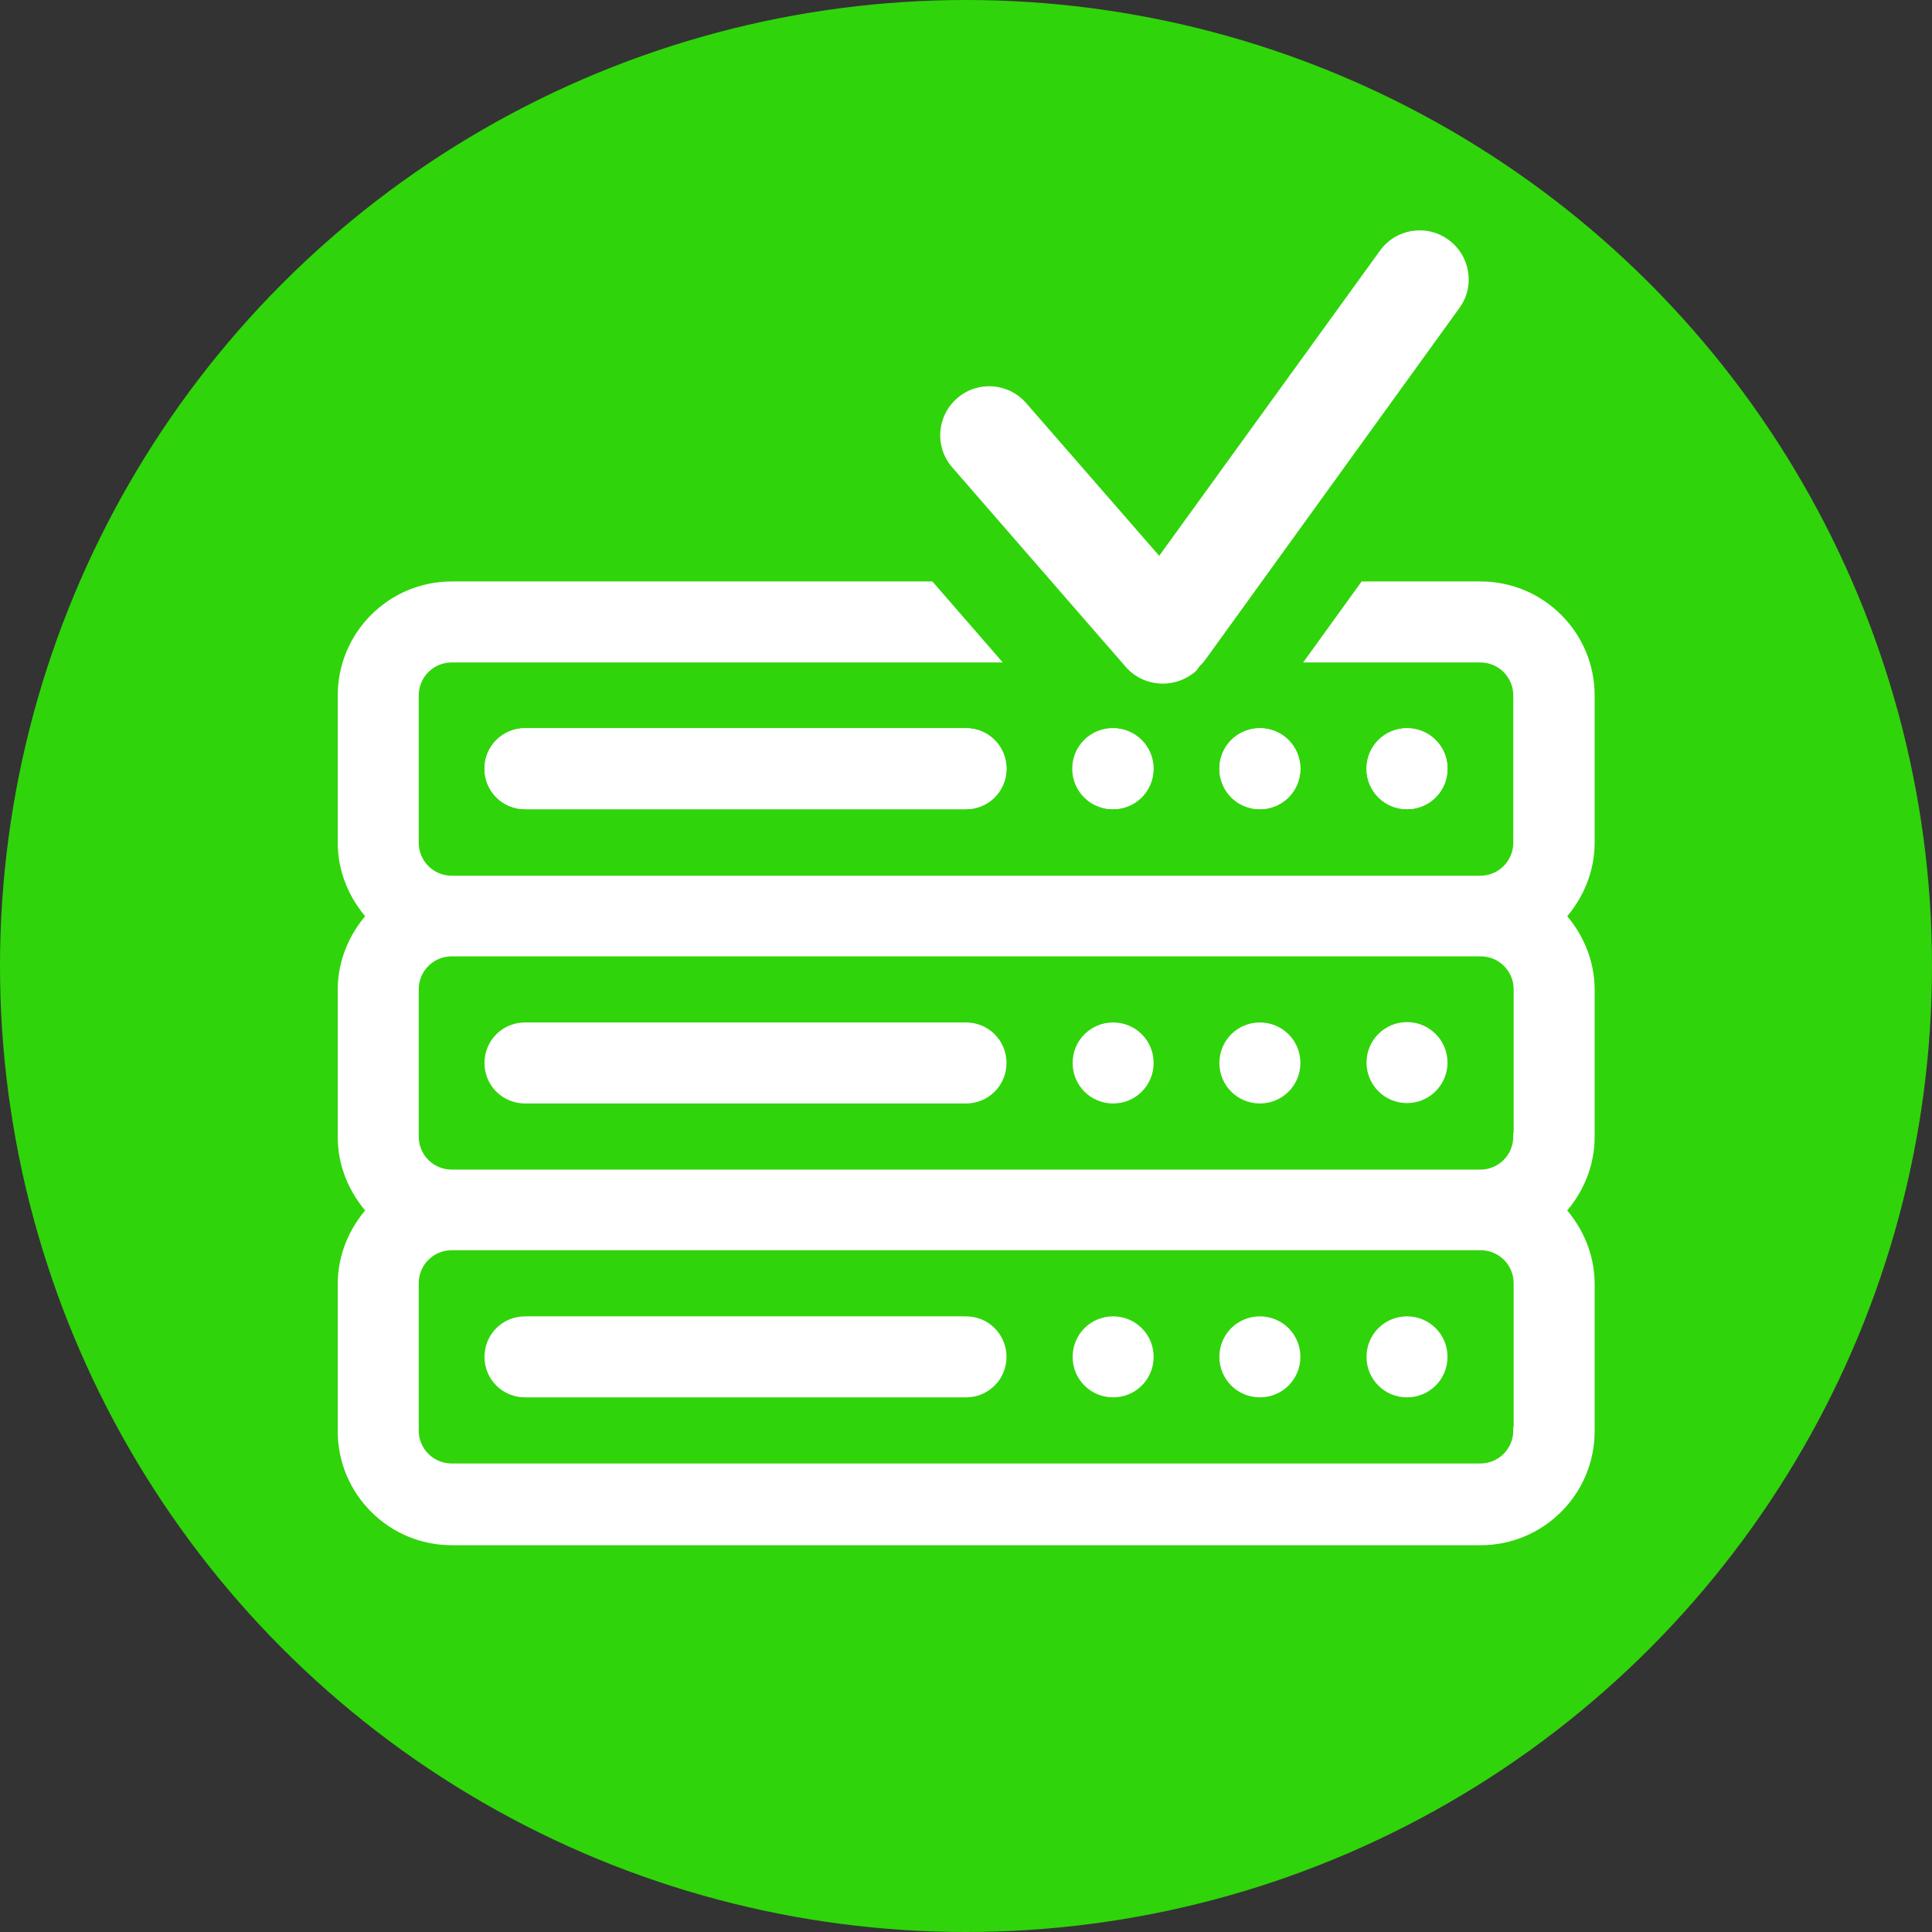 <?xml version="1.0" encoding="UTF-8"?>
<svg id="uuid-1cd13d7d-0b72-4692-8eb1-79ff5dd71ad9" data-name="Ebene 1" xmlns="http://www.w3.org/2000/svg" viewBox="0 0 52 52">
  <rect x="0" y="0" width="52" height="52" fill="#333333" stroke="none"/>
  <defs>
    <style>
      .uuid-6362ead5-448d-48fc-81e8-3a448e82b91a, .uuid-ba148987-ab01-4c79-8c5e-93a29e1ae3ea {
        fill: #fff;
      }

      .uuid-3ac275ce-b79c-4c75-baf2-54940a6fde23 {
        fill: #30d40a;
      }

      .uuid-ba148987-ab01-4c79-8c5e-93a29e1ae3ea {
        stroke: #fff;
        stroke-miterlimit: 10;
        stroke-width: .2px;
      }
    </style>
  </defs>
  <circle class="uuid-3ac275ce-b79c-4c75-baf2-54940a6fde23" cx="26" cy="26" r="26"/>
  <g>
    <path class="uuid-ba148987-ab01-4c79-8c5e-93a29e1ae3ea" d="m26,21.68h-11.87c-.55,0-.99-.44-.99-.99s.44-.99.99-.99h11.87c.55,0,.99.44.99.99s-.44.99-.99.99Zm11.87-1.98c.55,0,.99.44.99.99s-.44.99-.99.99-.99-.44-.99-.99.44-.99.99-.99Zm-3.96,0c.55,0,.99.44.99.99s-.44.99-.99.99-.99-.44-.99-.99.44-.99.99-.99Zm-2.97.99c0,.55-.44.99-.99.99s-.99-.44-.99-.99.44-.99.99-.99.99.44.99.99Z"/>
    <path class="uuid-ba148987-ab01-4c79-8c5e-93a29e1ae3ea" d="m33.91,27.62c-.55,0-.99.44-.99.99s.44.99.99.99.99-.44.99-.99-.44-.99-.99-.99Z"/>
    <path class="uuid-ba148987-ab01-4c79-8c5e-93a29e1ae3ea" d="m29.96,27.62c-.55,0-.99.44-.99.99s.44.99.99.99.99-.44.99-.99-.44-.99-.99-.99Z"/>
    <circle class="uuid-ba148987-ab01-4c79-8c5e-93a29e1ae3ea" cx="37.87" cy="28.6" r=".99"/>
    <path class="uuid-ba148987-ab01-4c79-8c5e-93a29e1ae3ea" d="m26,27.62h-11.87c-.55,0-.99.44-.99.99s.44.99.99.99h11.87c.55,0,.99-.44.99-.99s-.44-.99-.99-.99Z"/>
    <path class="uuid-ba148987-ab01-4c79-8c5e-93a29e1ae3ea" d="m33.91,35.53c-.55,0-.99.44-.99.99s.44.99.99.99.99-.44.99-.99-.44-.99-.99-.99Z"/>
    <path class="uuid-ba148987-ab01-4c79-8c5e-93a29e1ae3ea" d="m29.96,35.53c-.55,0-.99.44-.99.99s.44.99.99.99.99-.44.99-.99-.44-.99-.99-.99Z"/>
    <path class="uuid-ba148987-ab01-4c79-8c5e-93a29e1ae3ea" d="m37.87,35.53c-.55,0-.99.44-.99.99s.44.99.99.99.99-.44.99-.99-.44-.99-.99-.99Z"/>
    <path class="uuid-ba148987-ab01-4c79-8c5e-93a29e1ae3ea" d="m26,35.53h-11.87c-.55,0-.99.44-.99.99s.44.99.99.99h11.87c.55,0,.99-.44.99-.99s-.44-.99-.99-.99Z"/>
    <path class="uuid-ba148987-ab01-4c79-8c5e-93a29e1ae3ea" d="m39.84,17.73c.55,0,.99.44.99.99v3.96c0,.55-.44.99-.99.99H12.16c-.55,0-.99-.44-.99-.99v-3.96c0-.55.44-.99.99-.99h14.61l-1.72-1.98h-12.89c-1.64,0-2.97,1.33-2.97,2.97v3.96c0,.76.3,1.45.77,1.98-.47.53-.77,1.22-.77,1.98v3.96c0,.76.3,1.45.77,1.98-.47.53-.77,1.22-.77,1.98v3.96c0,1.64,1.33,2.97,2.97,2.97h27.69c1.64,0,2.97-1.33,2.97-2.97v-3.96c0-.76-.3-1.45-.77-1.98.47-.53.77-1.22.77-1.98v-3.96c0-.76-.3-1.45-.77-1.98.47-.53.77-1.22.77-1.98v-3.96c0-1.64-1.33-2.97-2.97-2.97h-3.15l-1.43,1.98h4.58Zm.99,20.77c0,.55-.44.99-.99.99H12.16c-.55,0-.99-.44-.99-.99v-3.96c0-.55.44-.99.99-.99h27.69c.55,0,.99.44.99.99v3.96Zm0-7.91c0,.55-.44.99-.99.99H12.16c-.55,0-.99-.44-.99-.99v-3.96c0-.55.44-.99.99-.99h27.69c.55,0,.99.44.99.99v3.96Z"/>
    <path class="uuid-ba148987-ab01-4c79-8c5e-93a29e1ae3ea" d="m33.91,21.68c.55,0,.99-.44.99-.99s-.44-.99-.99-.99-.99.44-.99.99.44.99.99.99Z"/>
    <path class="uuid-ba148987-ab01-4c79-8c5e-93a29e1ae3ea" d="m29.96,19.7c-.55,0-.99.44-.99.99s.44.99.99.99.99-.44.99-.99-.44-.99-.99-.99Z"/>
    <path class="uuid-ba148987-ab01-4c79-8c5e-93a29e1ae3ea" d="m37.87,21.68c.55,0,.99-.44.99-.99s-.44-.99-.99-.99-.99.44-.99.99.44.99.99.99Z"/>
    <path class="uuid-ba148987-ab01-4c79-8c5e-93a29e1ae3ea" d="m26,19.7h-11.87c-.55,0-.99.44-.99.99s.44.99.99.99h11.87c.55,0,.99-.44.99-.99s-.44-.99-.99-.99Z"/>
  </g>
  <path class="uuid-6362ead5-448d-48fc-81e8-3a448e82b91a" d="m38.98,6.45c-.59-.43-1.42-.29-1.84.3l-5.94,8.21-3.58-4.11c-.48-.55-1.31-.61-1.86-.13-.55.48-.61,1.31-.13,1.86l4.67,5.37c.26.3.63.45,1,.45.31,0,.62-.11.87-.32.05-.04.07-.09.11-.14.04-.05.09-.09.13-.14l6.87-9.51c.43-.59.29-1.42-.3-1.84Z"/>
</svg>